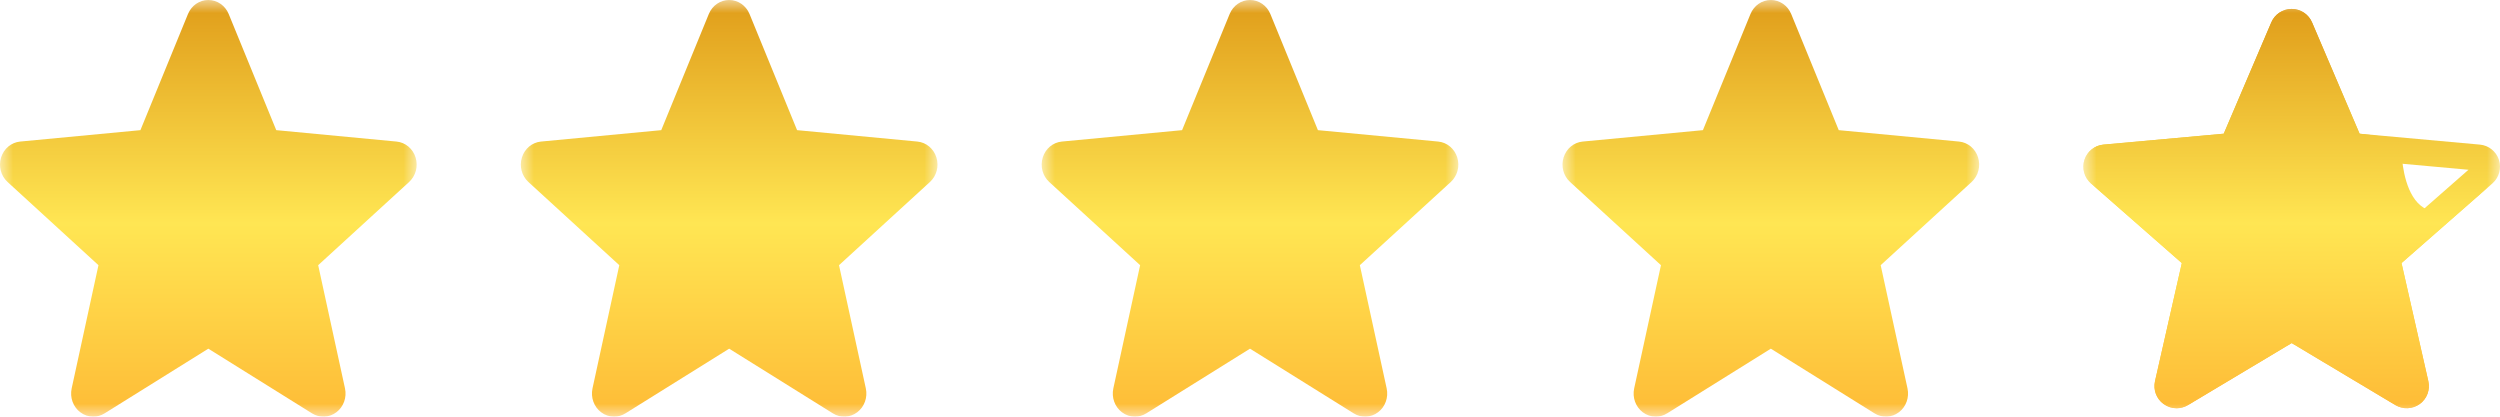 <svg width="96" height="16" viewBox="0 0 96 16" fill="none" xmlns="http://www.w3.org/2000/svg">
<mask id="mask0_12774_88665" style="mask-type:luminance" maskUnits="userSpaceOnUse" x="0" y="0" width="16" height="16">
<path d="M16 0H0V16H16V0Z" fill="white"/>
</mask>
<g mask="url(#mask0_12774_88665)">
<path d="M15.958 6.046C15.854 5.708 15.566 5.468 15.226 5.436L10.608 4.998L8.782 0.538C8.647 0.212 8.341 0 8 0C7.659 0 7.353 0.212 7.218 0.539L5.392 4.998L0.773 5.436C0.434 5.469 0.147 5.708 0.042 6.046C-0.063 6.384 0.034 6.755 0.291 6.989L3.781 10.183L2.752 14.915C2.677 15.263 2.806 15.622 3.083 15.831C3.231 15.943 3.405 16 3.581 16C3.732 16 3.882 15.957 4.017 15.873L8 13.389L11.982 15.873C12.274 16.056 12.641 16.04 12.917 15.831C13.194 15.622 13.323 15.262 13.248 14.915L12.218 10.183L15.709 6.989C15.966 6.755 16.064 6.385 15.958 6.046Z" fill="url(#paint0_linear_12774_88665)"/>
</g>
<mask id="mask1_12774_88665" style="mask-type:luminance" maskUnits="userSpaceOnUse" x="20" y="0" width="16" height="16">
<path d="M36 0H20V16H36V0Z" fill="white"/>
</mask>
<g mask="url(#mask1_12774_88665)">
<path d="M35.958 6.046C35.853 5.708 35.566 5.468 35.226 5.436L30.608 4.998L28.782 0.538C28.647 0.212 28.341 0 28 0C27.659 0 27.353 0.212 27.218 0.539L25.392 4.998L20.773 5.436C20.434 5.469 20.147 5.708 20.042 6.046C19.936 6.384 20.034 6.755 20.291 6.989L23.781 10.183L22.752 14.915C22.677 15.263 22.806 15.622 23.083 15.831C23.231 15.943 23.405 16 23.581 16C23.732 16 23.882 15.957 24.017 15.873L28 13.389L31.982 15.873C32.273 16.056 32.641 16.04 32.917 15.831C33.194 15.622 33.323 15.262 33.248 14.915L32.218 10.183L35.709 6.989C35.966 6.755 36.064 6.385 35.958 6.046Z" fill="url(#paint1_linear_12774_88665)"/>
</g>
<mask id="mask2_12774_88665" style="mask-type:luminance" maskUnits="userSpaceOnUse" x="40" y="0" width="16" height="16">
<path d="M56 0H40V16H56V0Z" fill="white"/>
</mask>
<g mask="url(#mask2_12774_88665)">
<path d="M55.958 6.046C55.853 5.708 55.566 5.468 55.226 5.436L50.608 4.998L48.782 0.538C48.647 0.212 48.341 0 48 0C47.659 0 47.353 0.212 47.218 0.539L45.392 4.998L40.773 5.436C40.434 5.469 40.147 5.708 40.042 6.046C39.937 6.384 40.034 6.755 40.291 6.989L43.781 10.183L42.752 14.915C42.677 15.263 42.806 15.622 43.083 15.831C43.231 15.943 43.405 16 43.581 16C43.732 16 43.882 15.957 44.017 15.873L48 13.389L51.982 15.873C52.273 16.056 52.641 16.04 52.917 15.831C53.194 15.622 53.323 15.262 53.248 14.915L52.218 10.183L55.709 6.989C55.966 6.755 56.064 6.385 55.958 6.046Z" fill="url(#paint2_linear_12774_88665)"/>
</g>
<mask id="mask3_12774_88665" style="mask-type:luminance" maskUnits="userSpaceOnUse" x="60" y="0" width="16" height="16">
<path d="M76 0H60V16H76V0Z" fill="white"/>
</mask>
<g mask="url(#mask3_12774_88665)">
<path d="M75.958 6.046C75.853 5.708 75.566 5.468 75.226 5.436L70.608 4.998L68.782 0.538C68.647 0.212 68.341 0 68 0C67.659 0 67.353 0.212 67.218 0.539L65.392 4.998L60.773 5.436C60.434 5.469 60.147 5.708 60.042 6.046C59.937 6.384 60.034 6.755 60.291 6.989L63.781 10.183L62.752 14.915C62.677 15.263 62.806 15.622 63.083 15.831C63.231 15.943 63.405 16 63.581 16C63.732 16 63.882 15.957 64.017 15.873L68 13.389L71.982 15.873C72.273 16.056 72.641 16.04 72.917 15.831C73.194 15.622 73.323 15.262 73.248 14.915L72.218 10.183L75.709 6.989C75.966 6.755 76.064 6.385 75.958 6.046Z" fill="url(#paint3_linear_12774_88665)"/>
</g>
<mask id="mask4_12774_88665" style="mask-type:luminance" maskUnits="userSpaceOnUse" x="80" y="0" width="16" height="16">
<path d="M96 0H80V16H96V0Z" fill="white"/>
</mask>
<g mask="url(#mask4_12774_88665)">
<path d="M83.581 15.677C83.406 15.677 83.232 15.622 83.083 15.514C82.807 15.314 82.677 14.969 82.753 14.636L83.782 10.102L80.291 7.041C80.035 6.817 79.936 6.462 80.042 6.138C80.147 5.814 80.434 5.584 80.773 5.553L85.392 5.134L87.218 0.86C87.353 0.546 87.659 0.343 88 0.343C88.341 0.343 88.647 0.546 88.782 0.859L90.608 5.134L95.227 5.553C95.567 5.583 95.853 5.814 95.959 6.138C96.063 6.462 95.967 6.817 95.71 7.041L92.219 10.102L93.248 14.636C93.323 14.969 93.195 15.314 92.918 15.514C92.642 15.714 92.274 15.729 91.983 15.555L88 13.174L84.017 15.556C83.883 15.636 83.733 15.677 83.581 15.677ZM88 12.149C88.151 12.149 88.302 12.19 88.436 12.27L92.195 14.518L91.223 10.238C91.154 9.934 91.258 9.616 91.493 9.41L94.789 6.519L90.428 6.123C90.115 6.094 89.844 5.897 89.722 5.608L88 1.575L86.277 5.608C86.155 5.896 85.885 6.093 85.572 6.122L81.211 6.518L84.507 9.408C84.743 9.615 84.846 9.932 84.776 10.238L83.805 14.517L87.564 12.27C87.699 12.19 87.849 12.149 88 12.149ZM85.357 5.216L85.356 5.218L85.357 5.216ZM90.642 5.214L90.643 5.216L90.642 5.214Z" fill="url(#paint4_linear_12774_88665)"/>
<mask id="mask5_12774_88665" style="mask-type:luminance" maskUnits="userSpaceOnUse" x="80" y="0" width="16" height="16">
<path d="M96 0H80V16H96V0Z" fill="white"/>
</mask>
<g mask="url(#mask5_12774_88665)">
<path d="M92.218 5.75C92.218 5.75 94.34 5.583 94 5.553L90.608 5.134L88.782 0.859C88.647 0.546 88.341 0.343 88 0.343C87.659 0.343 87.353 0.546 87.218 0.86L85.392 5.134L80.774 5.553C80.434 5.584 80.147 5.814 80.042 6.138C79.937 6.462 80.034 6.817 80.29 7.041L83.782 10.102L82.752 14.636C82.677 14.97 82.806 15.315 83.082 15.514C83.231 15.622 83.406 15.677 83.581 15.677C83.732 15.677 83.882 15.636 84.017 15.555L88 13.174L91.982 15.555C92.274 15.73 92.641 15.714 92.917 15.514C93.194 15.314 93.323 14.969 93.247 14.636L92.218 10.102L95.709 7.042C92.218 10.102 92.218 5.75 92.218 5.75Z" fill="url(#paint5_linear_12774_88665)"/>
</g>
</g>
<defs>
<linearGradient id="paint0_linear_12774_88665" x1="8" y1="0" x2="8" y2="16" gradientUnits="userSpaceOnUse">
<stop stop-color="#E09D1A"/>
<stop offset="0.536" stop-color="#FFE653"/>
<stop offset="0.995" stop-color="#FEBC37"/>
</linearGradient>
<linearGradient id="paint1_linear_12774_88665" x1="28" y1="0" x2="28" y2="16" gradientUnits="userSpaceOnUse">
<stop stop-color="#E09D1A"/>
<stop offset="0.536" stop-color="#FFE653"/>
<stop offset="0.995" stop-color="#FEBC37"/>
</linearGradient>
<linearGradient id="paint2_linear_12774_88665" x1="48" y1="0" x2="48" y2="16" gradientUnits="userSpaceOnUse">
<stop stop-color="#E09D1A"/>
<stop offset="0.536" stop-color="#FFE653"/>
<stop offset="0.995" stop-color="#FEBC37"/>
</linearGradient>
<linearGradient id="paint3_linear_12774_88665" x1="68" y1="0" x2="68" y2="16" gradientUnits="userSpaceOnUse">
<stop stop-color="#E09D1A"/>
<stop offset="0.536" stop-color="#FFE653"/>
<stop offset="0.995" stop-color="#FEBC37"/>
</linearGradient>
<linearGradient id="paint4_linear_12774_88665" x1="88" y1="0.343" x2="88" y2="15.677" gradientUnits="userSpaceOnUse">
<stop stop-color="#E09D1A"/>
<stop offset="0.536" stop-color="#FFE653"/>
<stop offset="0.995" stop-color="#FEBC37"/>
</linearGradient>
<linearGradient id="paint5_linear_12774_88665" x1="87.854" y1="0.343" x2="87.854" y2="15.677" gradientUnits="userSpaceOnUse">
<stop stop-color="#E09D1A"/>
<stop offset="0.536" stop-color="#FFE653"/>
<stop offset="0.995" stop-color="#FEBC37"/>
</linearGradient>
</defs>
</svg>

